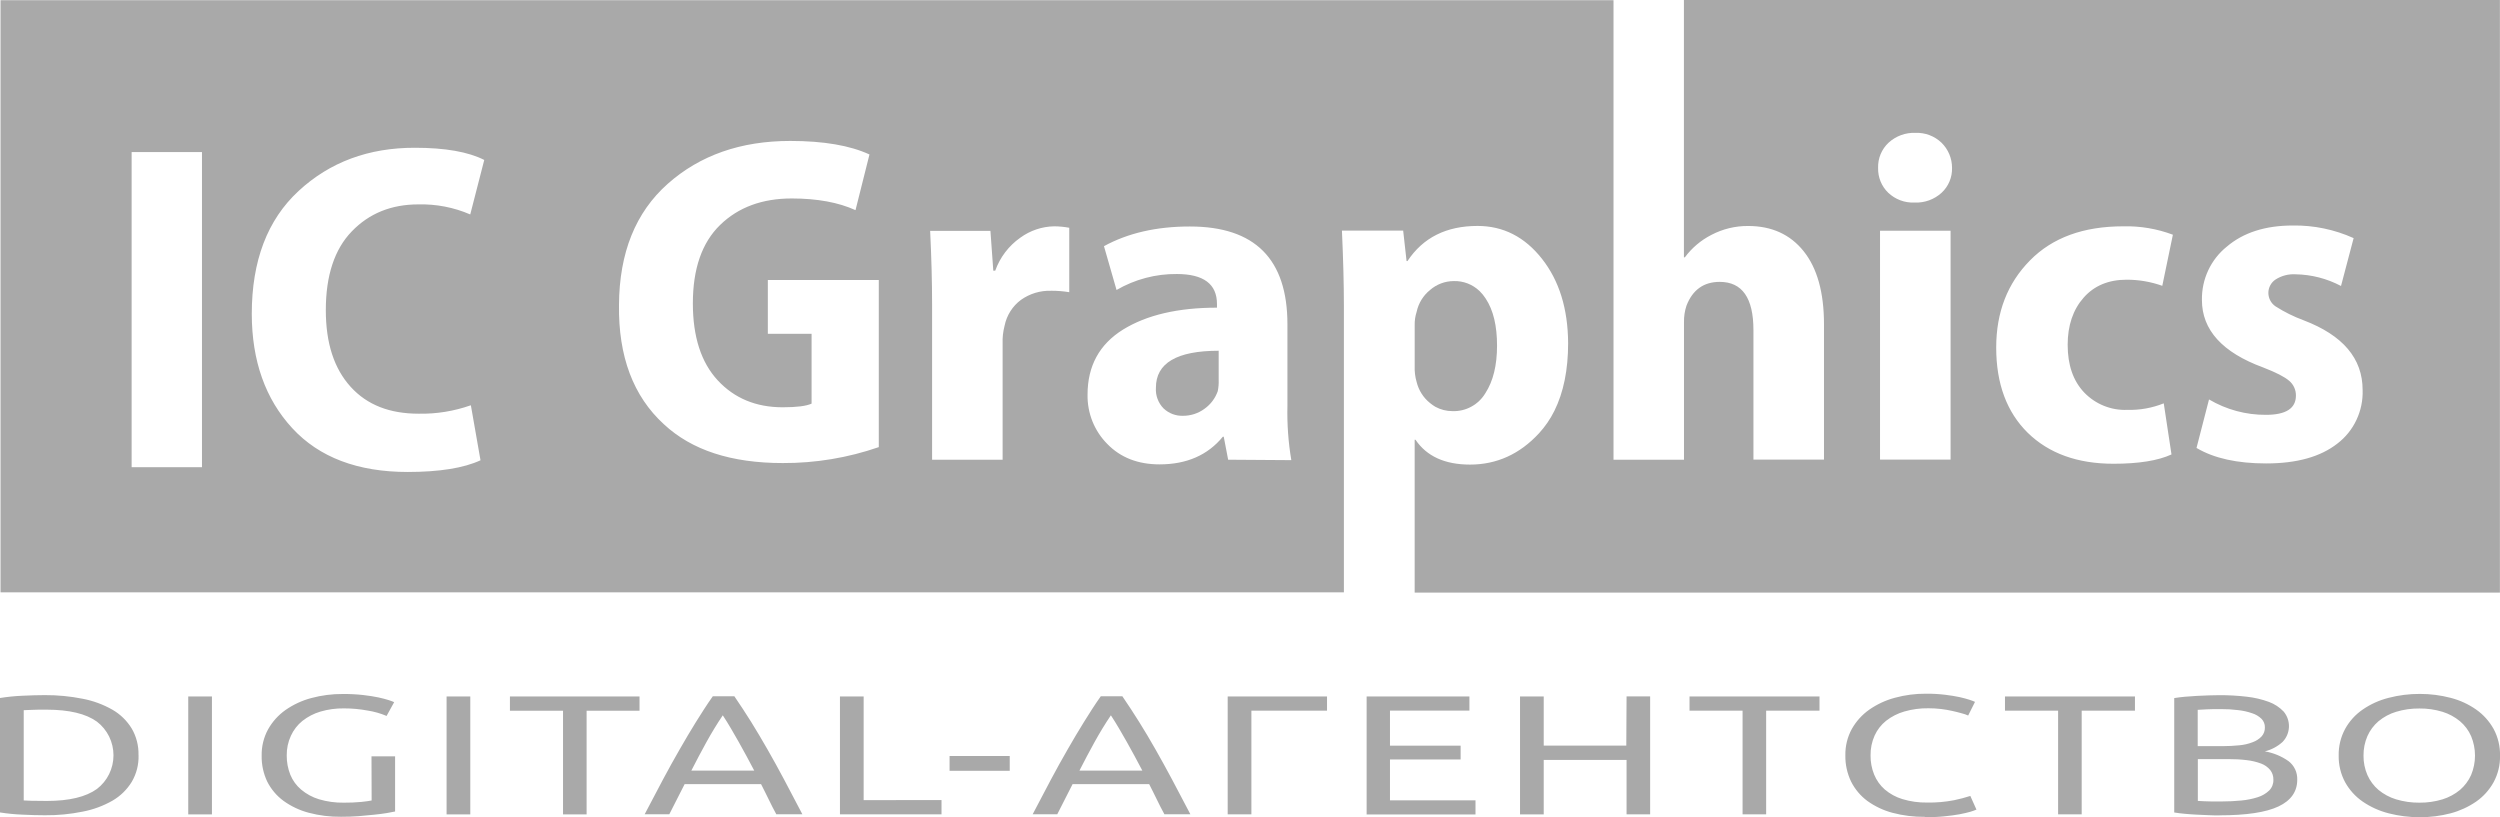 <?xml version="1.0" encoding="UTF-8"?> <svg xmlns="http://www.w3.org/2000/svg" width="104" height="34" viewBox="0 0 104 34" fill="none"> <g clip-path="url(#clip0)"> <path d="M5.764 31.421C5.775 31.81 5.676 32.194 5.479 32.528C5.28 32.851 5.006 33.118 4.68 33.307C4.296 33.526 3.878 33.68 3.444 33.763C2.925 33.869 2.395 33.92 1.865 33.915C1.581 33.915 1.266 33.906 0.927 33.889C0.617 33.877 0.307 33.846 0 33.798L0 29.037C0.307 28.988 0.616 28.956 0.926 28.943C1.266 28.927 1.581 28.917 1.864 28.917C2.394 28.914 2.923 28.965 3.443 29.069C3.877 29.152 4.294 29.306 4.679 29.525C5.005 29.713 5.28 29.981 5.478 30.304C5.674 30.639 5.772 31.024 5.762 31.414L5.764 31.421ZM1.948 33.319C2.883 33.319 3.575 33.151 4.033 32.82C4.247 32.657 4.42 32.445 4.54 32.202C4.659 31.959 4.721 31.692 4.721 31.421C4.721 31.149 4.659 30.882 4.54 30.639C4.42 30.396 4.247 30.185 4.033 30.021C3.575 29.69 2.88 29.524 1.948 29.522C1.672 29.522 1.455 29.522 1.306 29.531C1.158 29.54 1.047 29.54 0.987 29.544V33.298C1.047 33.298 1.154 33.303 1.306 33.312C1.456 33.315 1.669 33.319 1.948 33.319ZM7.831 28.972H8.817V33.878H7.831V28.972ZM15.454 31.464H16.436V33.758C16.355 33.775 16.236 33.798 16.088 33.824C15.94 33.849 15.761 33.871 15.562 33.892C15.363 33.913 15.146 33.934 14.907 33.953C14.669 33.971 14.432 33.978 14.19 33.978C13.735 33.983 13.281 33.927 12.841 33.81C12.465 33.711 12.11 33.543 11.793 33.315C11.508 33.105 11.277 32.831 11.117 32.515C10.957 32.177 10.877 31.806 10.885 31.432C10.878 31.05 10.97 30.673 11.153 30.339C11.333 30.019 11.581 29.744 11.88 29.534C12.206 29.308 12.567 29.14 12.949 29.039C13.377 28.924 13.819 28.867 14.262 28.87C14.544 28.868 14.826 28.882 15.107 28.913C15.352 28.943 15.565 28.974 15.739 29.012C15.913 29.049 16.058 29.089 16.168 29.124C16.277 29.159 16.355 29.189 16.397 29.21L16.082 29.783C15.831 29.677 15.569 29.602 15.3 29.56C14.972 29.499 14.64 29.468 14.307 29.469C13.976 29.464 13.647 29.509 13.33 29.602C13.058 29.682 12.804 29.814 12.581 29.989C12.376 30.155 12.211 30.367 12.101 30.609C11.983 30.865 11.924 31.145 11.928 31.427C11.925 31.701 11.976 31.974 12.077 32.228C12.175 32.468 12.33 32.681 12.527 32.847C12.744 33.029 12.995 33.166 13.265 33.248C13.603 33.349 13.953 33.397 14.305 33.391C14.548 33.393 14.79 33.383 15.032 33.36C15.231 33.339 15.376 33.318 15.46 33.3L15.454 31.464ZM18.578 28.972H19.564V33.878H18.578V28.972ZM26.604 28.972V29.566H24.403V33.878H23.422V29.566H21.213V28.972H26.607H26.604ZM32.297 33.878C32.182 33.667 32.073 33.456 31.975 33.25C31.878 33.043 31.767 32.837 31.661 32.621H28.48L27.843 33.874H26.818C27.09 33.353 27.341 32.874 27.578 32.431C27.815 31.988 28.046 31.57 28.275 31.174C28.504 30.777 28.724 30.399 28.95 30.038C29.177 29.677 29.4 29.32 29.652 28.966H30.55C30.792 29.319 31.026 29.677 31.252 30.038C31.476 30.399 31.701 30.779 31.927 31.174C32.154 31.569 32.386 31.992 32.62 32.431C32.853 32.87 33.108 33.353 33.379 33.874H32.305L32.297 33.878ZM31.376 32.056C31.159 31.648 30.948 31.247 30.73 30.864C30.513 30.481 30.297 30.105 30.068 29.757C29.83 30.109 29.605 30.48 29.392 30.864C29.18 31.248 28.968 31.648 28.76 32.056H31.376ZM39.167 33.283V33.877H34.942V28.972H35.928V33.285L39.167 33.283ZM39.502 31.449H42.005V32.064H39.502V31.449ZM48.442 33.878C48.327 33.667 48.218 33.456 48.12 33.25C48.023 33.043 47.912 32.837 47.806 32.621H44.619L43.982 33.874H42.959C43.23 33.353 43.482 32.874 43.718 32.431C43.955 31.988 44.186 31.57 44.415 31.174C44.644 30.777 44.865 30.399 45.091 30.038C45.317 29.677 45.54 29.32 45.792 28.966H46.691C46.933 29.319 47.166 29.677 47.392 30.038C47.618 30.399 47.843 30.778 48.068 31.174C48.293 31.57 48.526 31.992 48.76 32.431C48.994 32.87 49.248 33.353 49.52 33.874H48.445L48.442 33.878ZM47.521 32.056C47.304 31.648 47.093 31.247 46.875 30.864C46.658 30.481 46.442 30.105 46.213 29.757C45.975 30.109 45.75 30.48 45.537 30.864C45.325 31.248 45.113 31.648 44.905 32.056H47.521ZM55.204 28.971V29.564H52.058V33.877H51.072V28.972H55.2L55.204 28.971ZM56.852 33.877V28.972H61.128V29.561H57.823V31.02H60.762V31.593H57.823V33.294H61.381V33.883H56.842L56.852 33.877ZM67.665 28.971H68.646V33.877H67.665V31.614H64.219V33.878H63.233V28.972H64.219V31.016H67.654L67.665 28.971ZM75.691 28.971V29.564H73.472V33.877H72.491V29.564H70.284V28.972H75.677L75.691 28.971ZM80.078 33.981C79.623 33.986 79.169 33.93 78.729 33.813C78.353 33.714 77.998 33.546 77.68 33.318C77.396 33.107 77.165 32.831 77.005 32.513C76.842 32.173 76.76 31.798 76.767 31.42C76.76 31.038 76.852 30.661 77.035 30.326C77.215 30.007 77.463 29.732 77.761 29.522C78.086 29.296 78.446 29.128 78.827 29.027C79.249 28.912 79.685 28.855 80.123 28.858C80.385 28.856 80.647 28.87 80.908 28.901C81.141 28.931 81.345 28.961 81.514 28.999C81.684 29.037 81.829 29.077 81.936 29.112C82.042 29.147 82.118 29.177 82.16 29.198L81.876 29.766C81.791 29.727 81.703 29.697 81.612 29.675C81.496 29.64 81.366 29.61 81.221 29.576C81.064 29.541 80.906 29.513 80.746 29.494C80.572 29.474 80.398 29.463 80.223 29.464C79.884 29.459 79.547 29.504 79.221 29.598C78.945 29.677 78.688 29.808 78.461 29.985C78.255 30.15 78.091 30.362 77.982 30.604C77.868 30.862 77.811 31.141 77.815 31.423C77.811 31.697 77.862 31.97 77.965 32.223C78.062 32.462 78.214 32.674 78.407 32.843C78.622 33.026 78.872 33.162 79.141 33.243C79.475 33.344 79.821 33.392 80.169 33.386C80.546 33.393 80.924 33.36 81.294 33.288C81.521 33.241 81.745 33.182 81.966 33.111L82.22 33.679C82.137 33.714 82.052 33.745 81.966 33.77C81.843 33.805 81.694 33.839 81.516 33.874C81.338 33.909 81.12 33.934 80.879 33.96C80.638 33.986 80.374 33.995 80.09 33.995L80.078 33.981ZM88.814 28.971V29.564H86.598V33.877H85.617V29.564H83.407V28.972H88.8L88.814 28.971ZM92.351 33.921C92.21 33.921 92.052 33.921 91.888 33.912C91.725 33.903 91.557 33.898 91.391 33.89C91.225 33.883 91.06 33.869 90.898 33.855C90.736 33.842 90.588 33.821 90.448 33.799V29.04C90.585 29.019 90.733 28.998 90.898 28.984C91.063 28.971 91.225 28.958 91.391 28.949C91.557 28.94 91.722 28.933 91.884 28.928C92.046 28.924 92.198 28.919 92.333 28.919C92.714 28.918 93.094 28.939 93.472 28.984C93.785 29.019 94.093 29.091 94.389 29.2C94.62 29.285 94.829 29.422 95 29.601C95.151 29.78 95.229 30.01 95.22 30.245C95.21 30.481 95.114 30.704 94.949 30.87C94.74 31.057 94.489 31.19 94.218 31.257C94.57 31.317 94.906 31.455 95.199 31.661C95.319 31.751 95.414 31.869 95.478 32.005C95.541 32.14 95.571 32.29 95.565 32.44C95.565 32.931 95.306 33.301 94.787 33.547C94.269 33.793 93.449 33.918 92.329 33.918L92.351 33.921ZM91.43 31.591V33.318L91.694 33.332C91.783 33.332 91.885 33.341 92.004 33.341C92.122 33.341 92.258 33.341 92.416 33.341C92.705 33.341 92.981 33.327 93.24 33.301C93.472 33.28 93.701 33.234 93.923 33.163C94.099 33.109 94.26 33.015 94.395 32.888C94.454 32.83 94.5 32.761 94.531 32.683C94.561 32.606 94.576 32.523 94.573 32.44C94.578 32.293 94.531 32.148 94.441 32.032C94.34 31.911 94.21 31.819 94.064 31.765C93.87 31.693 93.669 31.645 93.464 31.622C93.209 31.591 92.953 31.577 92.696 31.579H91.43V31.591ZM91.43 31.04H92.462C92.705 31.04 92.934 31.026 93.15 31.005C93.342 30.989 93.53 30.946 93.71 30.876C93.851 30.826 93.979 30.744 94.083 30.635C94.175 30.532 94.224 30.398 94.219 30.26C94.221 30.194 94.21 30.128 94.185 30.067C94.161 30.005 94.125 29.95 94.079 29.903C93.968 29.796 93.834 29.716 93.688 29.671C93.499 29.605 93.304 29.562 93.106 29.541C92.871 29.511 92.635 29.497 92.398 29.499C92.147 29.499 91.948 29.499 91.812 29.508C91.675 29.517 91.541 29.522 91.425 29.529V31.048L91.43 31.04ZM97.289 31.432C97.281 31.044 97.374 30.662 97.558 30.322C97.736 29.999 97.986 29.724 98.289 29.517C98.616 29.292 98.979 29.128 99.363 29.031C99.789 28.92 100.227 28.865 100.666 28.867C101.099 28.866 101.53 28.921 101.949 29.031C102.327 29.128 102.686 29.292 103.007 29.517C103.306 29.726 103.554 30.002 103.733 30.322C103.916 30.662 104.009 31.045 104.001 31.432C104.01 31.819 103.917 32.202 103.733 32.542C103.555 32.863 103.307 33.139 103.007 33.347C102.684 33.568 102.326 33.733 101.949 33.833C101.53 33.943 101.099 33.998 100.666 33.997C100.227 33.998 99.789 33.943 99.363 33.833C98.98 33.735 98.616 33.571 98.289 33.347C97.987 33.139 97.737 32.864 97.558 32.542C97.375 32.202 97.282 31.819 97.289 31.432ZM98.322 31.432C98.319 31.71 98.374 31.986 98.484 32.241C98.59 32.48 98.748 32.692 98.946 32.861C99.162 33.039 99.411 33.172 99.678 33.253C99.992 33.347 100.318 33.394 100.645 33.391C100.972 33.394 101.296 33.348 101.609 33.253C101.874 33.171 102.121 33.038 102.335 32.861C102.533 32.691 102.691 32.48 102.798 32.241C102.905 31.985 102.96 31.71 102.96 31.432C102.96 31.154 102.905 30.879 102.798 30.623C102.693 30.383 102.535 30.171 102.335 30.003C102.121 29.826 101.874 29.692 101.609 29.611C101.297 29.516 100.972 29.469 100.645 29.473C100.318 29.47 99.992 29.516 99.678 29.611C99.411 29.691 99.162 29.825 98.946 30.003C98.748 30.172 98.59 30.384 98.484 30.623C98.374 30.878 98.319 31.154 98.322 31.432Z" fill="#A9A9A9"></path> <path d="M59.492 12.062C59.207 12.291 59.009 12.613 58.932 12.973C58.873 13.154 58.846 13.345 58.851 13.536V15.227C58.842 15.452 58.869 15.676 58.932 15.891C59.017 16.239 59.214 16.548 59.492 16.769C59.56 16.825 59.632 16.876 59.708 16.921C59.928 17.042 60.175 17.104 60.425 17.103C60.698 17.112 60.969 17.048 61.209 16.916C61.45 16.785 61.651 16.591 61.793 16.354C62.116 15.855 62.277 15.197 62.277 14.38C62.277 13.562 62.127 12.909 61.805 12.421C61.732 12.306 61.645 12.2 61.548 12.106C61.259 11.829 60.873 11.681 60.476 11.693C60.115 11.694 59.767 11.824 59.492 12.062Z" fill="#A9A9A9"></path> <path d="M70.051 0V10.705H70.09C70.382 10.312 70.76 9.993 71.194 9.771C71.666 9.524 72.191 9.397 72.722 9.401C73.699 9.401 74.472 9.75 75.033 10.452C75.593 11.153 75.878 12.164 75.878 13.489V19.119H72.943V13.732C72.943 12.394 72.475 11.726 71.539 11.726C70.874 11.726 70.41 12.058 70.156 12.72C70.084 12.94 70.05 13.169 70.054 13.4V19.125H67.122V0.009H0.026L0.022 0V24.642H55.906V12.737C55.906 11.842 55.879 10.797 55.825 9.603V9.594H58.372L58.513 10.859H58.552C59.198 9.885 60.166 9.399 61.466 9.399C62.536 9.399 63.429 9.855 64.146 10.766C64.864 11.677 65.226 12.846 65.234 14.274C65.234 15.387 65.043 16.327 64.662 17.092C64.494 17.431 64.279 17.745 64.024 18.023C63.221 18.893 62.262 19.327 61.153 19.327C60.108 19.327 59.352 18.983 58.885 18.294H58.85V24.652H103.996V0H70.051ZM8.402 19.436H5.476V6.327H8.402V19.436ZM19.562 8.921C18.88 8.626 18.143 8.484 17.401 8.503C16.28 8.503 15.358 8.876 14.637 9.623C13.915 10.367 13.554 11.464 13.554 12.902C13.554 14.28 13.899 15.332 14.586 16.091C15.274 16.85 16.218 17.21 17.419 17.21C18.155 17.224 18.887 17.105 19.581 16.861L19.59 16.87L19.989 19.148C19.29 19.471 18.282 19.633 16.965 19.634C14.88 19.634 13.277 19.026 12.158 17.812C11.038 16.597 10.477 15.013 10.474 13.059C10.474 10.851 11.123 9.146 12.421 7.945C13.72 6.743 15.333 6.144 17.261 6.147C18.518 6.147 19.48 6.316 20.145 6.654L19.562 8.921ZM36.558 18.6C35.272 19.045 33.921 19.269 32.562 19.263C30.417 19.263 28.773 18.726 27.618 17.649C26.343 16.483 25.721 14.827 25.75 12.682C25.763 10.513 26.439 8.834 27.78 7.645C29.12 6.457 30.818 5.863 32.874 5.863C34.267 5.863 35.362 6.053 36.17 6.426L35.589 8.742C34.879 8.419 33.996 8.257 32.938 8.256C31.707 8.256 30.713 8.623 29.957 9.358C29.201 10.093 28.823 11.181 28.823 12.621C28.823 14.011 29.168 15.079 29.859 15.824C30.55 16.569 31.449 16.942 32.556 16.943C33.146 16.943 33.545 16.891 33.762 16.791V13.886H31.942V11.648H36.558V18.6ZM43.718 12.096C43.274 12.083 42.837 12.216 42.473 12.474C42.12 12.735 41.877 13.12 41.79 13.554C41.727 13.795 41.699 14.045 41.709 14.295V19.124H38.775V12.659C38.775 11.738 38.748 10.719 38.694 9.603H41.202L41.321 11.259H41.402C41.6 10.706 41.962 10.229 42.438 9.893C42.852 9.59 43.346 9.423 43.856 9.415C44.065 9.416 44.275 9.437 44.481 9.475V12.155C44.227 12.114 43.971 12.093 43.715 12.095L43.718 12.096ZM51.091 19.124L50.908 18.169H50.869C50.241 18.935 49.363 19.318 48.237 19.318C47.338 19.318 46.614 19.034 46.066 18.471C45.799 18.203 45.588 17.883 45.446 17.53C45.305 17.177 45.235 16.799 45.242 16.418C45.242 15.225 45.734 14.323 46.719 13.71C47.705 13.103 49.004 12.799 50.626 12.799V12.647C50.626 11.816 50.07 11.4 48.957 11.399C48.078 11.39 47.211 11.62 46.448 12.063L45.925 10.241C46.924 9.694 48.116 9.421 49.501 9.422C52.207 9.422 53.559 10.78 53.557 13.495V16.882C53.539 17.639 53.593 18.396 53.719 19.142L51.091 19.124ZM78.565 5.936C78.871 5.657 79.272 5.51 79.683 5.527C79.881 5.519 80.079 5.551 80.265 5.621C80.451 5.691 80.621 5.798 80.766 5.936C80.905 6.072 81.016 6.235 81.091 6.415C81.167 6.595 81.205 6.789 81.205 6.985C81.21 7.178 81.174 7.371 81.099 7.549C81.025 7.727 80.913 7.887 80.772 8.018C80.467 8.296 80.066 8.443 79.655 8.426H79.634C79.435 8.434 79.238 8.402 79.052 8.332C78.866 8.262 78.695 8.155 78.55 8.018C78.412 7.885 78.304 7.725 78.231 7.547C78.159 7.369 78.124 7.177 78.129 6.985C78.123 6.789 78.159 6.593 78.234 6.412C78.31 6.231 78.423 6.069 78.565 5.936ZM78.209 9.598H81.144V19.119H78.209V9.598ZM83.042 14.457C83.042 12.989 83.51 11.785 84.448 10.833C85.385 9.881 86.677 9.415 88.325 9.415C89.03 9.397 89.731 9.516 90.392 9.764L89.951 11.89C89.473 11.72 88.97 11.634 88.464 11.636C87.715 11.636 87.116 11.885 86.677 12.385C86.238 12.884 86.015 13.539 86.015 14.343C86.015 15.187 86.245 15.85 86.707 16.333C86.938 16.571 87.215 16.759 87.522 16.882C87.828 17.006 88.157 17.064 88.487 17.051C89.008 17.066 89.527 16.974 90.012 16.779L90.334 18.905C89.774 19.163 88.966 19.292 87.922 19.292C86.424 19.292 85.235 18.863 84.355 18.005C83.484 17.148 83.042 15.965 83.042 14.462V14.457ZM91.375 18.633L91.895 16.617C92.615 17.041 93.433 17.263 94.265 17.257C95.094 17.257 95.51 16.99 95.51 16.457C95.512 16.34 95.488 16.224 95.439 16.117C95.391 16.011 95.32 15.917 95.23 15.842C95.043 15.678 94.682 15.493 94.147 15.286C92.449 14.662 91.6 13.726 91.6 12.48C91.593 12.054 91.682 11.632 91.862 11.246C92.042 10.861 92.307 10.523 92.637 10.259C93.325 9.673 94.242 9.381 95.38 9.381C96.251 9.368 97.115 9.547 97.911 9.906L97.386 11.897C96.802 11.588 96.156 11.422 95.497 11.411C95.204 11.393 94.912 11.468 94.664 11.627C94.571 11.688 94.495 11.771 94.443 11.87C94.39 11.968 94.363 12.078 94.364 12.19C94.365 12.301 94.394 12.409 94.446 12.506C94.498 12.603 94.573 12.685 94.664 12.746C95.031 12.98 95.421 13.173 95.828 13.323C97.466 13.947 98.285 14.913 98.285 16.223C98.3 16.653 98.212 17.08 98.029 17.468C97.847 17.856 97.575 18.193 97.236 18.452C96.531 19.004 95.546 19.279 94.271 19.279C93.067 19.279 92.104 19.065 91.383 18.639V18.65L91.375 18.633Z" fill="#A9A9A9"></path> <path d="M50.105 17.007C50.36 16.827 50.553 16.571 50.658 16.275C50.69 16.121 50.703 15.963 50.697 15.806V14.591C48.956 14.591 48.086 15.104 48.086 16.128C48.075 16.287 48.098 16.447 48.154 16.596C48.209 16.746 48.296 16.881 48.408 16.994C48.626 17.198 48.914 17.307 49.211 17.297C49.532 17.299 49.845 17.198 50.105 17.007Z" fill="#A9A9A9"></path> </g> <defs> <clipPath id="clip0"> <rect width="104" height="34" fill="white"></rect> </clipPath> </defs> </svg> 